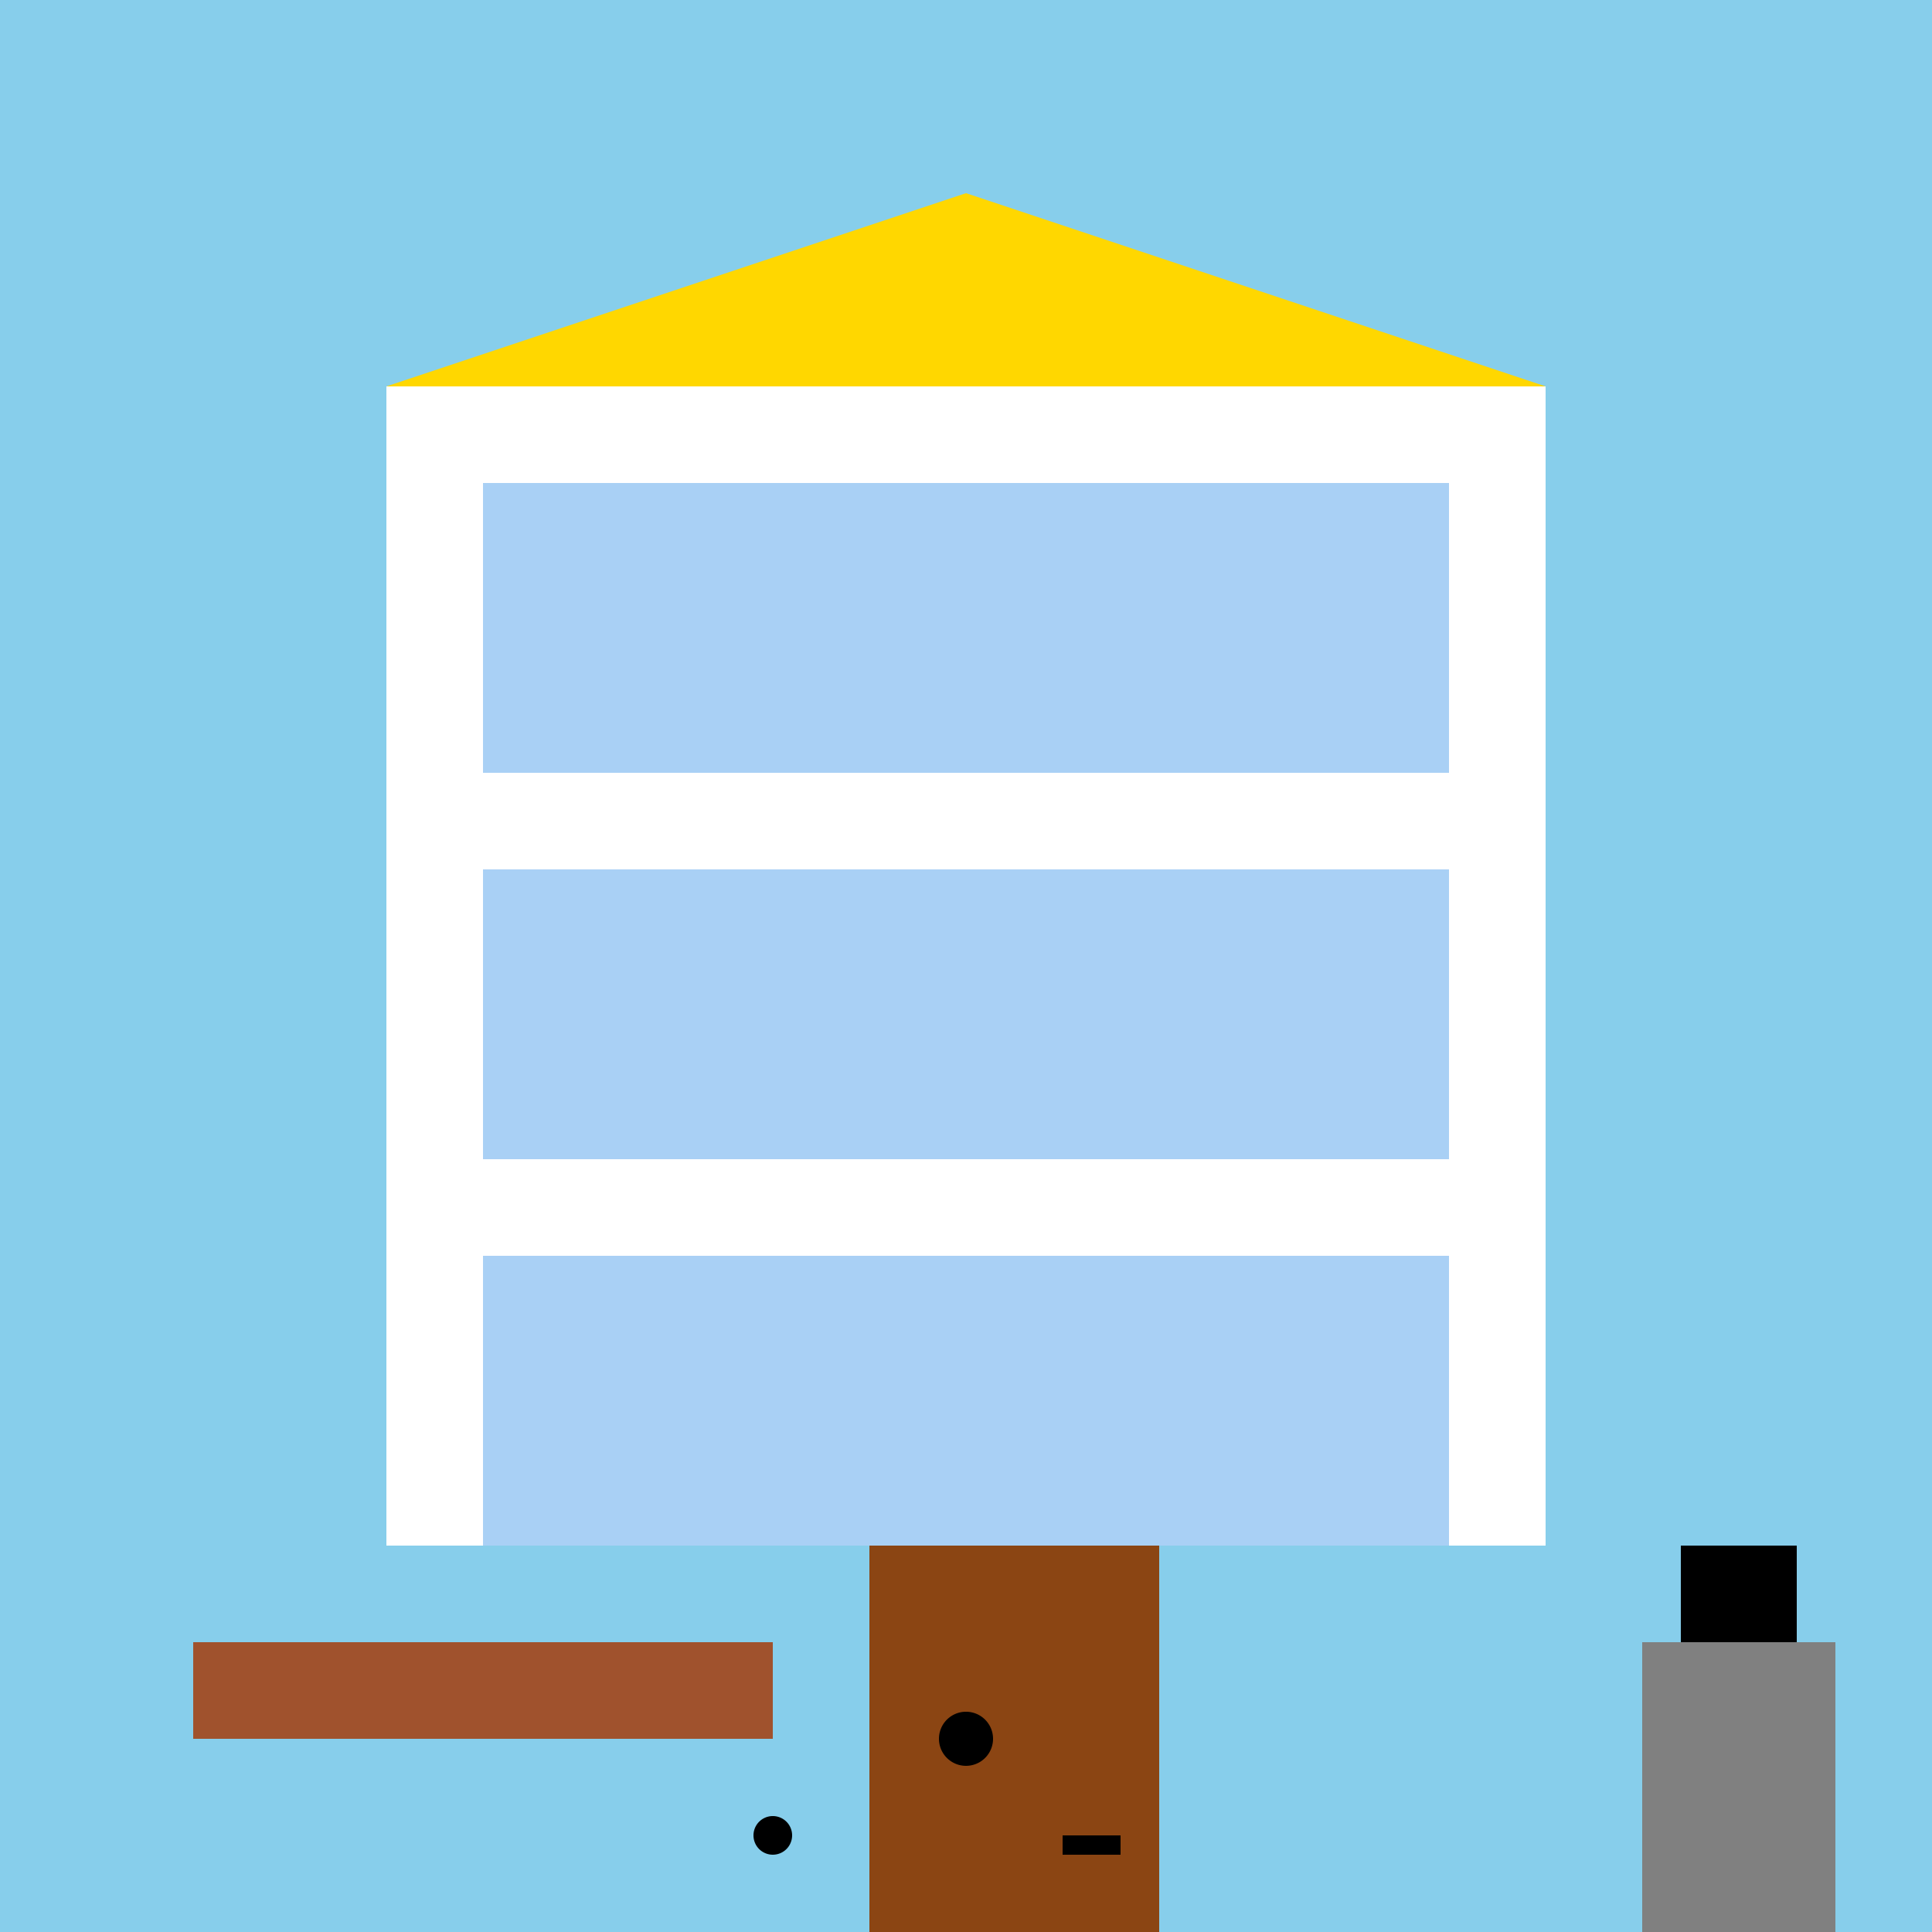 <!--

Generated by DrawGPT.
Free, open source, AI generated images in SVG, PNG, and HTML Canvas format.
https://drawgpt.ai

Created: 2023-10-16T02:07:49.540Z
Link: https://drawgpt.ai/prompt/111408/

-->
<svg xmlns="http://www.w3.org/2000/svg" xmlns:xlink="http://www.w3.org/1999/xlink" width="500" height="500"><defs/><g><rect fill="#87CEEB" stroke="none" x="0" y="0" width="512" height="512"/><rect fill="#FFFFFF" stroke="none" x="100" y="100" width="300" height="300"/><rect fill="#A9D0F5" stroke="none" x="125" y="125" width="250" height="75"/><rect fill="#A9D0F5" stroke="none" x="125" y="225" width="250" height="75"/><rect fill="#A9D0F5" stroke="none" x="125" y="325" width="250" height="75"/><path fill="#FFD700" stroke="none" paint-order="stroke fill markers" d=" M 100 100 L 250 50 L 400 100 Z"/><rect fill="#8B4513" stroke="none" x="225" y="400" width="75" height="100"/><rect fill="#A0522D" stroke="none" x="50" y="425" width="150" height="25"/><rect fill="#808080" stroke="none" x="425" y="425" width="50" height="100"/><rect fill="#000000" stroke="none" x="435" y="400" width="30" height="25"/><path fill="#000000" stroke="none" paint-order="stroke fill markers" d=" M 205 475 A 5 5 0 1 1 205 474.995"/><path fill="#000000" stroke="none" paint-order="stroke fill markers" d=" M 257 450 A 7 7 0 1 1 257 449.993"/><rect fill="#000000" stroke="none" x="275" y="475" width="15" height="5"/></g></svg>